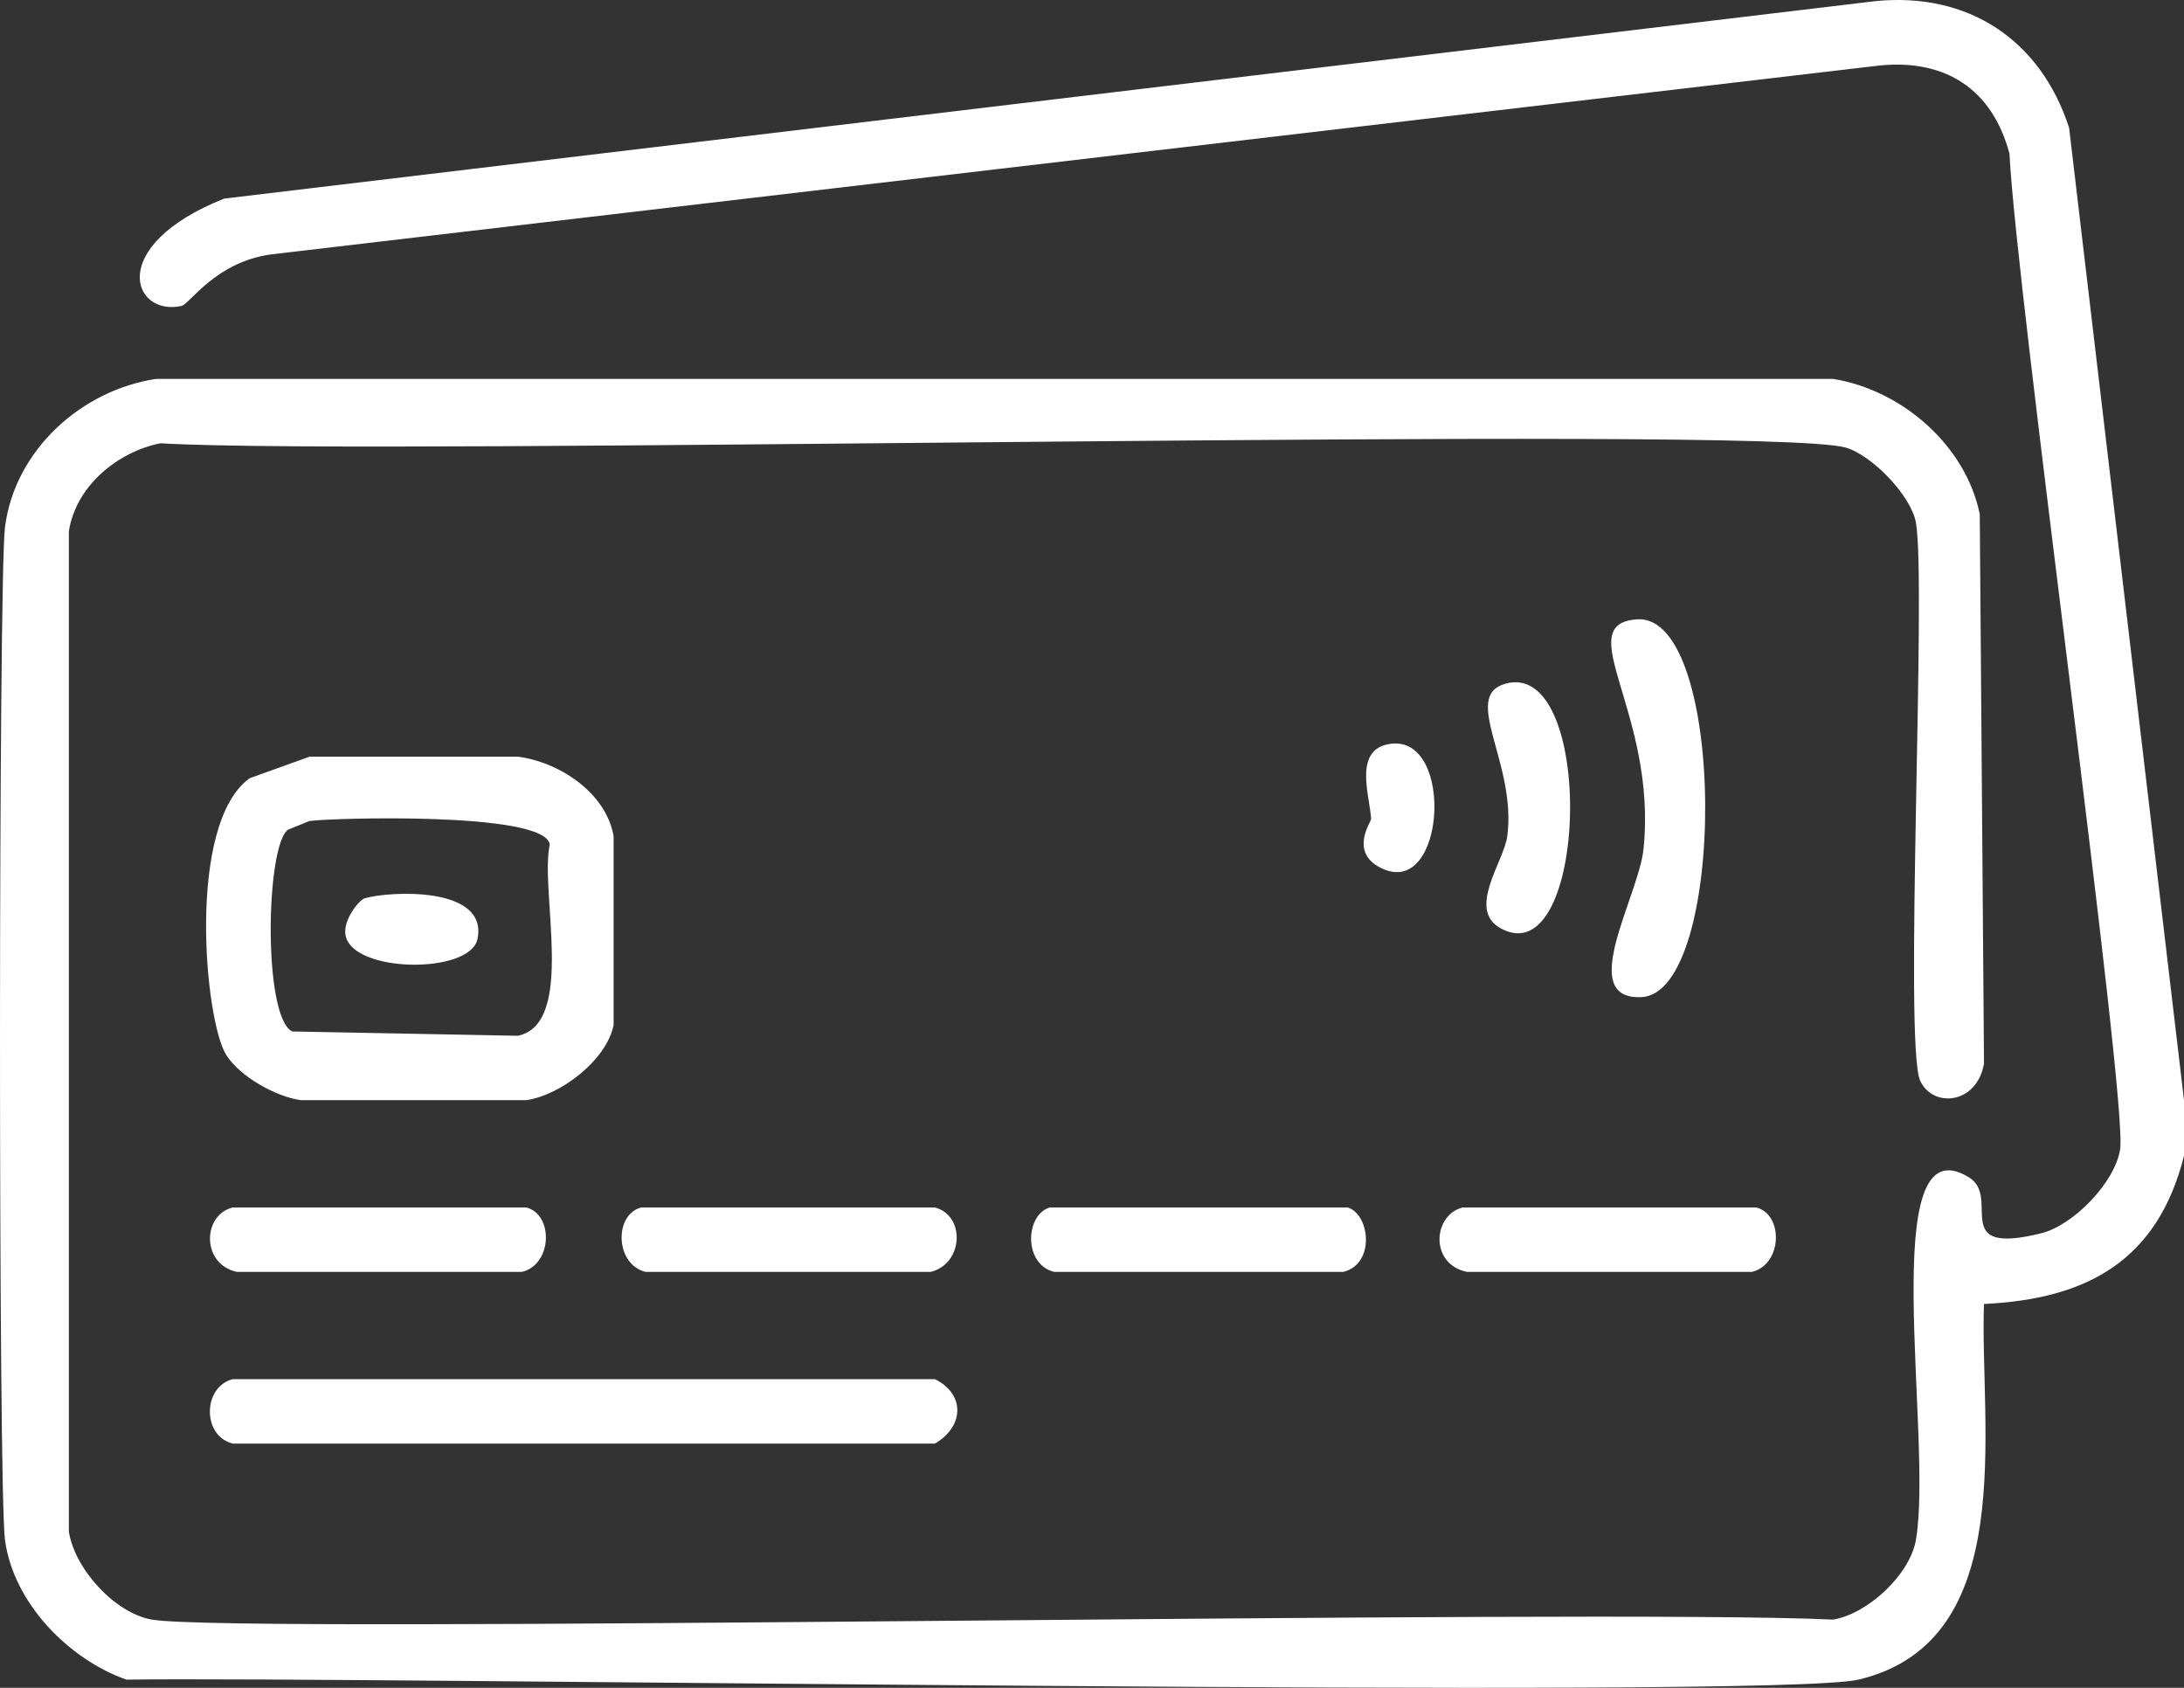 <svg width="66" height="51" viewBox="0 0 66 51" fill="none" xmlns="http://www.w3.org/2000/svg">
<rect x="0" y="0" width="66" height="51" fill="#333333" stroke="none"/>
<g clip-path="url(#clip0_2204_4462)">
<path d="M66 33.241V34.927C65.202 38.093 63.067 39.256 59.955 39.401C59.822 43.105 61.053 49.596 56.161 50.752C53.613 51.355 10.62 50.653 3.817 50.752C2.072 50.133 0.41 48.44 0.151 46.536C-0.055 45.021 -0.045 17.442 0.151 15.924C0.452 13.588 2.471 11.787 4.716 11.449H55.39C57.452 11.775 59.398 13.437 59.828 15.535C59.87 21.07 59.913 26.605 59.956 32.139C59.736 33.379 58.408 33.483 58.028 32.657C57.53 31.574 58.224 17.643 57.899 15.794C57.755 14.974 56.562 13.747 55.776 13.524C53.325 12.823 11.354 13.79 4.846 13.394C3.561 13.653 2.296 14.674 2.081 16.054V46.278C2.255 47.404 3.466 48.742 4.589 48.938C7.156 49.385 48.202 48.596 55.39 48.938C56.428 48.775 57.714 47.586 57.897 46.538C58.434 43.491 56.643 33.804 59.504 35.577C60.491 36.187 58.875 37.965 61.691 37.263C62.657 37.022 63.911 35.733 64.069 34.733C64.308 33.237 60.947 9.006 60.725 4.639C60.206 2.698 58.798 1.781 56.803 1.979C40.598 3.882 24.392 5.784 8.188 7.687C6.512 7.918 5.732 9.188 5.488 9.243C4.006 9.576 3.181 7.434 6.773 6.001C23.407 4.011 40.041 2.024 56.675 0.034C59.482 -0.246 61.665 1.204 62.528 3.861C63.684 13.653 64.843 23.448 66 33.241Z" fill="white"/>
<path d="M49.475 18.714C52.194 18.535 52.194 30.009 49.603 30.129C47.618 30.221 49.521 27.084 49.667 25.654C50.088 21.549 47.426 18.849 49.475 18.714Z" fill="white"/>
<path d="M45.486 20.66C48.235 19.878 48.006 29.488 45.357 28.054C44.312 27.489 45.45 26.032 45.55 25.266C45.839 23.062 44.149 21.041 45.486 20.662V20.66Z" fill="white"/>
<path d="M42.013 22.476C43.967 22.2 43.687 27.16 41.755 26.238C40.753 25.76 41.437 24.833 41.434 24.746C41.405 24.075 40.87 22.637 42.013 22.476Z" fill="white"/>
<path d="M9.346 22.864H15.649C16.874 23.02 18.308 23.93 18.543 25.264V30.973C18.332 32.031 16.947 33.089 15.907 33.243H9.09C8.329 33.135 7.256 32.534 6.839 31.881C6.185 30.857 5.629 24.885 7.547 23.514C8.147 23.297 8.746 23.081 9.348 22.866L9.346 22.864ZM9.346 24.81C9.131 24.897 8.918 24.984 8.703 25.07C8.031 25.545 7.94 30.737 8.832 31.167C11.104 31.21 13.377 31.253 15.649 31.297C17.409 30.934 16.307 26.928 16.613 25.524C16.518 24.5 9.827 24.722 9.346 24.81Z" fill="white"/>
<path d="M11.019 27.144C11.755 26.924 14.77 26.763 14.428 28.377C14.201 29.447 10.626 29.407 10.44 28.247C10.366 27.784 10.858 27.191 11.019 27.144Z" fill="white"/>
<path d="M7.031 36.485H15.905C16.732 36.698 16.697 38.202 15.776 38.431H7.158C6.086 38.2 6.108 36.722 7.029 36.485H7.031Z" fill="white"/>
<path d="M19.379 36.485H28.253C29.192 36.736 29.106 38.197 28.124 38.431H19.506C18.585 38.202 18.551 36.698 19.378 36.485H19.379Z" fill="white"/>
<path d="M31.724 36.485H40.727C41.403 36.694 41.564 38.19 40.598 38.431H31.853C30.918 38.197 30.984 36.702 31.724 36.485Z" fill="white"/>
<path d="M44.201 36.485H53.075C53.902 36.698 53.867 38.202 52.946 38.431H44.328C43.199 38.197 43.297 36.717 44.199 36.485H44.201Z" fill="white"/>
<path d="M7.032 41.673H28.253C29.169 42.124 29.142 43.103 28.253 43.619H7.032C6.102 43.387 6.124 41.907 7.032 41.673Z" fill="white"/>
</g>
<defs>
<clipPath id="clip0_2204_4462">
<rect width="66" height="51" fill="white"/>
</clipPath>
</defs>
</svg>
